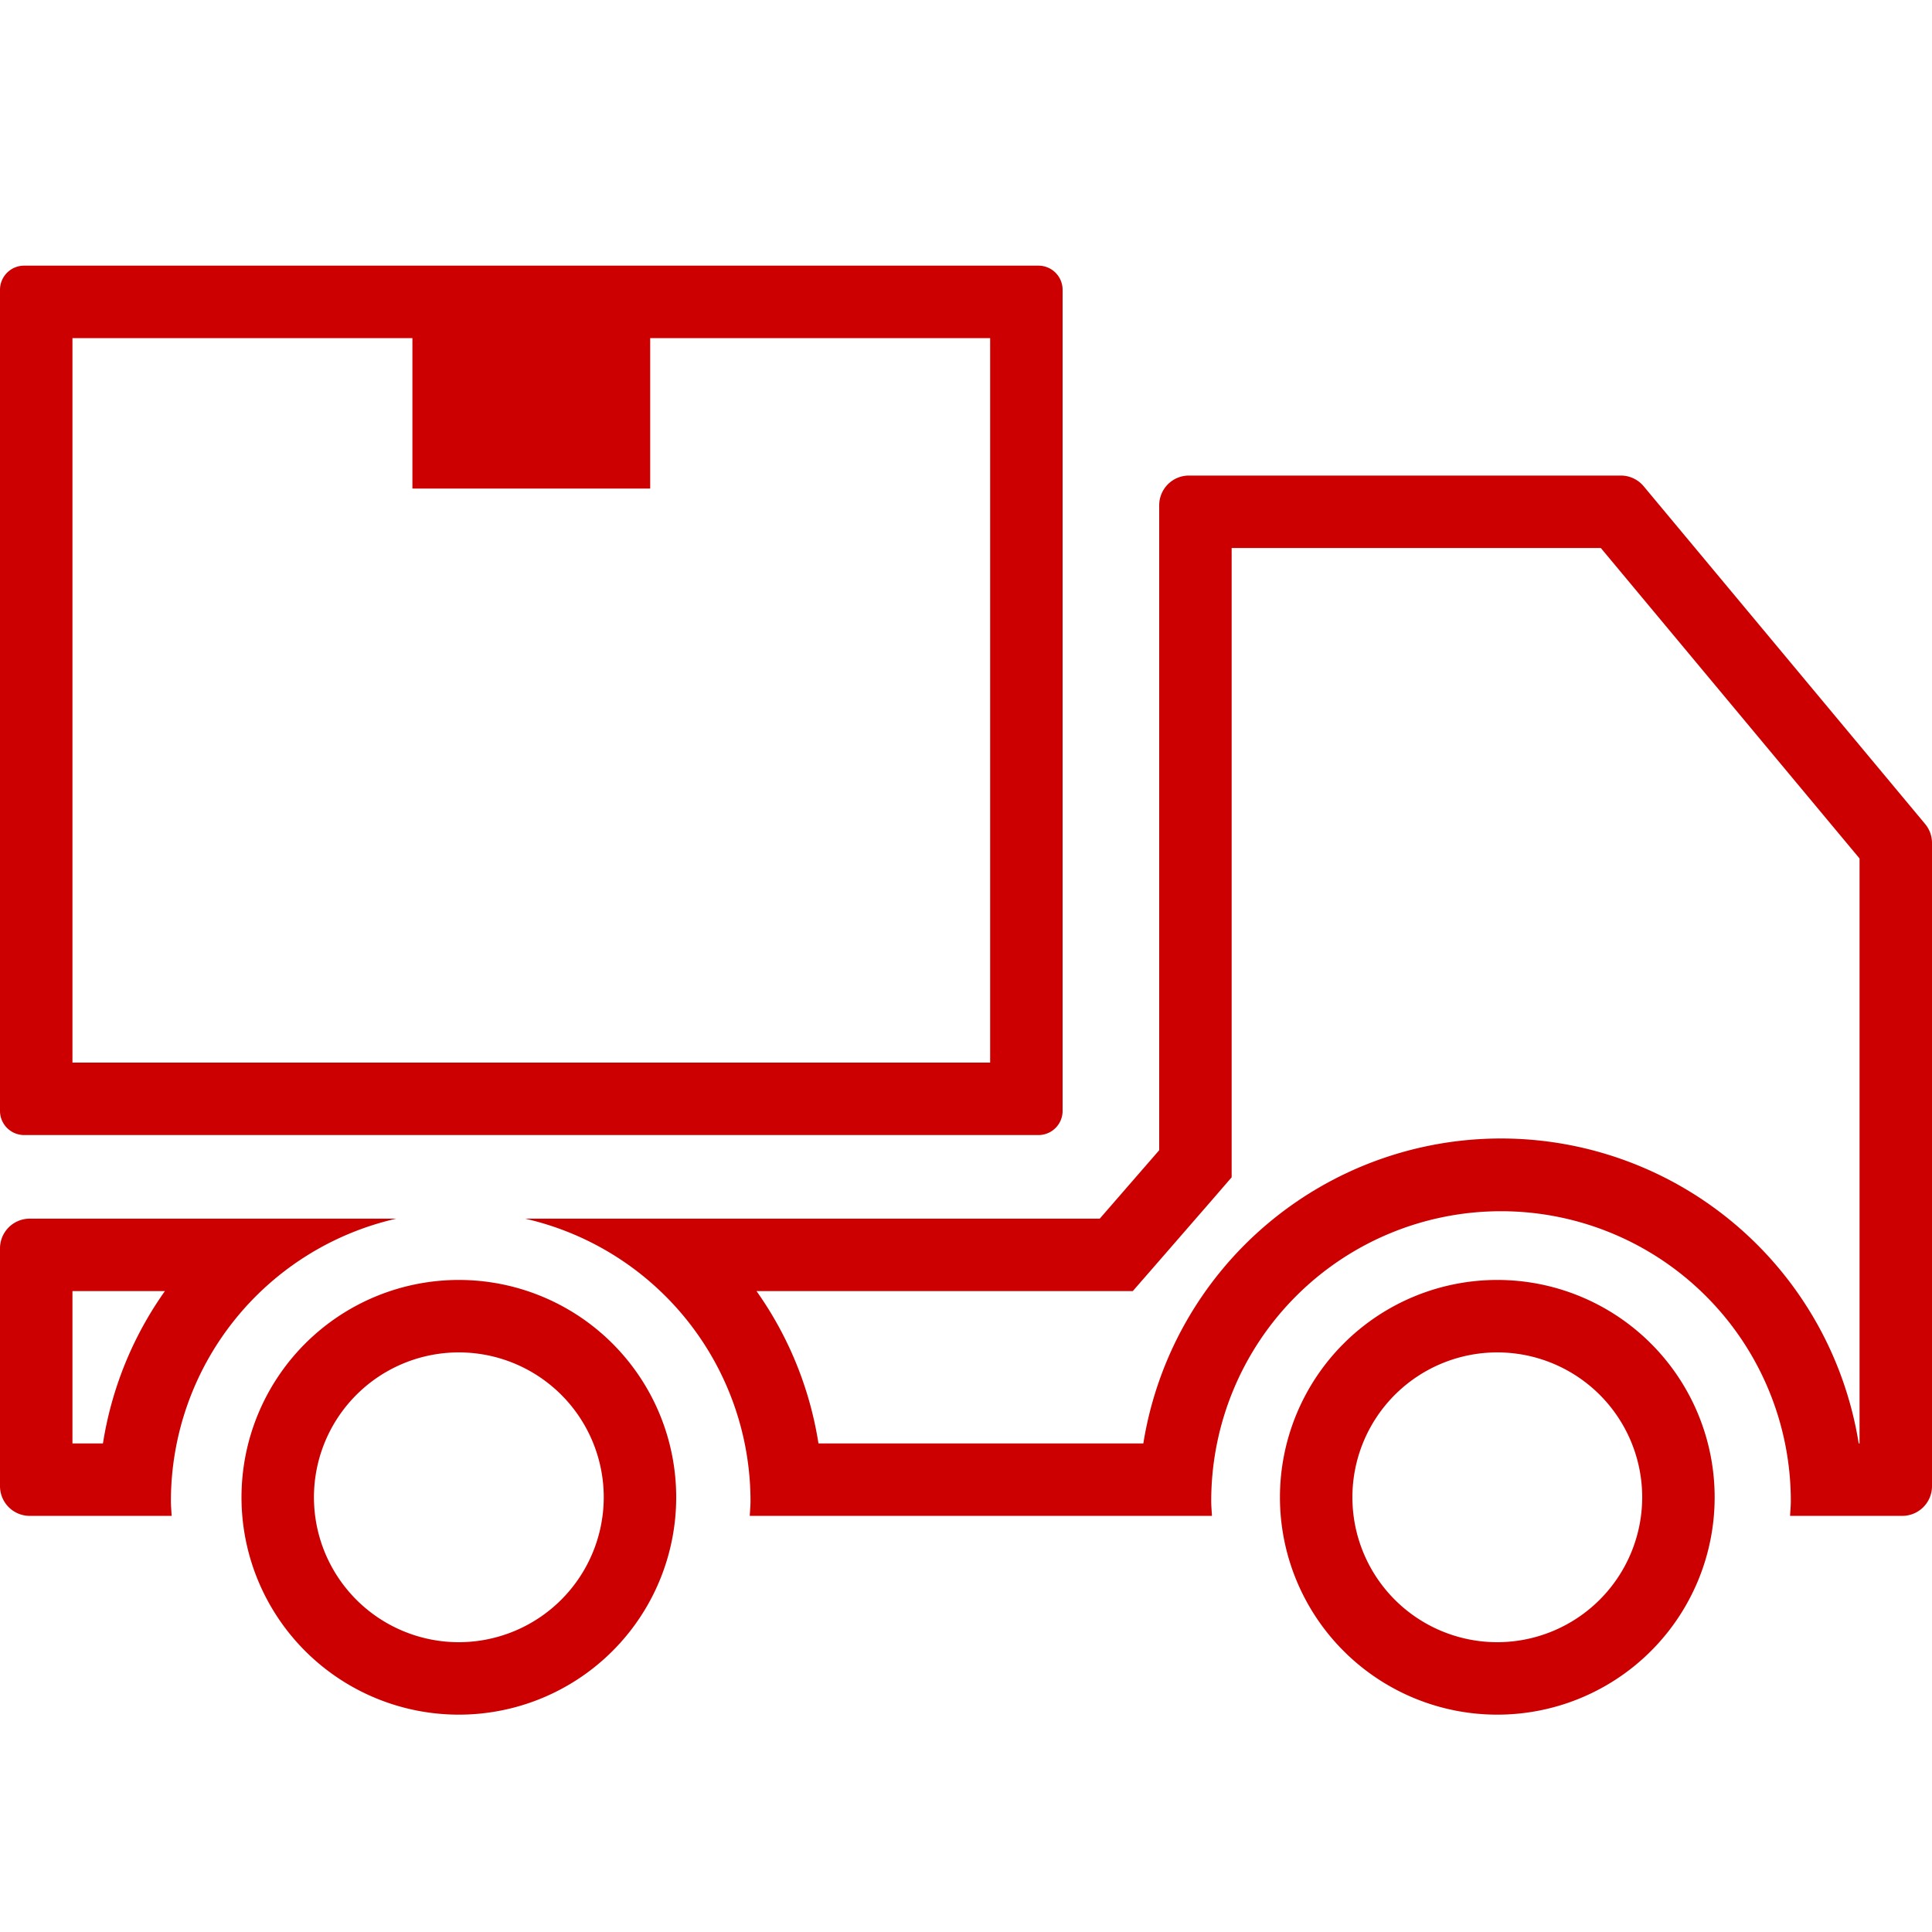<svg viewBox="0 0 80 80" xmlns="http://www.w3.org/2000/svg"><g fill="#c00"><path d="m1 47h42a1 1 0 0 0 1-1v-34a1 1 0 0 0 -1-1h-42a1 1 0 0 0 -1 1v34a1 1 0 0 0 1 1zm2-33h14.077v6.231h9.846v-6.231h14.077v30h-38z"/><path d="m16.41 50.462h-15.179a1.231 1.231 0 0 0 -1.231 1.23v9.846a1.231 1.231 0 0 0 1.231 1.231h5.877c-.01-.2-.031-.407-.031-.615a12 12 0 0 1 9.333-11.692zm-12.147 9.307h-1.263v-6.307h3.828a14.9 14.9 0 0 0 -2.565 6.307z"/><path d="m79.715 34.119-11.654-13.984a1.231 1.231 0 0 0 -.945-.443h-17.885a1.231 1.231 0 0 0 -1.231 1.231v26.705l-2.462 2.834h-23.794a12 12 0 0 1 9.333 11.692c0 .208-.021.41-.031.615h19.139c-.011-.2-.031-.407-.031-.615a12 12 0 1 1 24 0c0 .208-.021.41-.031.615h4.646a1.231 1.231 0 0 0 1.231-1.231v-26.631a1.232 1.232 0 0 0 -.285-.788zm-2.715 25.65h-.035a15 15 0 0 0 -29.622 0h-13.452a14.9 14.9 0 0 0 -2.565-6.307h15.58l.9-1.033 2.459-2.829.735-.851v-26.057h15.287l10.713 12.856z"/><path d="m19 53a9 9 0 1 0 9 9 9 9 0 0 0 -9-9zm0 15a6 6 0 1 1 6-6 6.007 6.007 0 0 1 -6 6z"/><path d="m62 53a9 9 0 1 0 9 9 9 9 0 0 0 -9-9zm0 15a6 6 0 1 1 6-6 6.007 6.007 0 0 1 -6 6z"/></g><path d="m0 0h80v80h-80z" fill="none"/></svg>